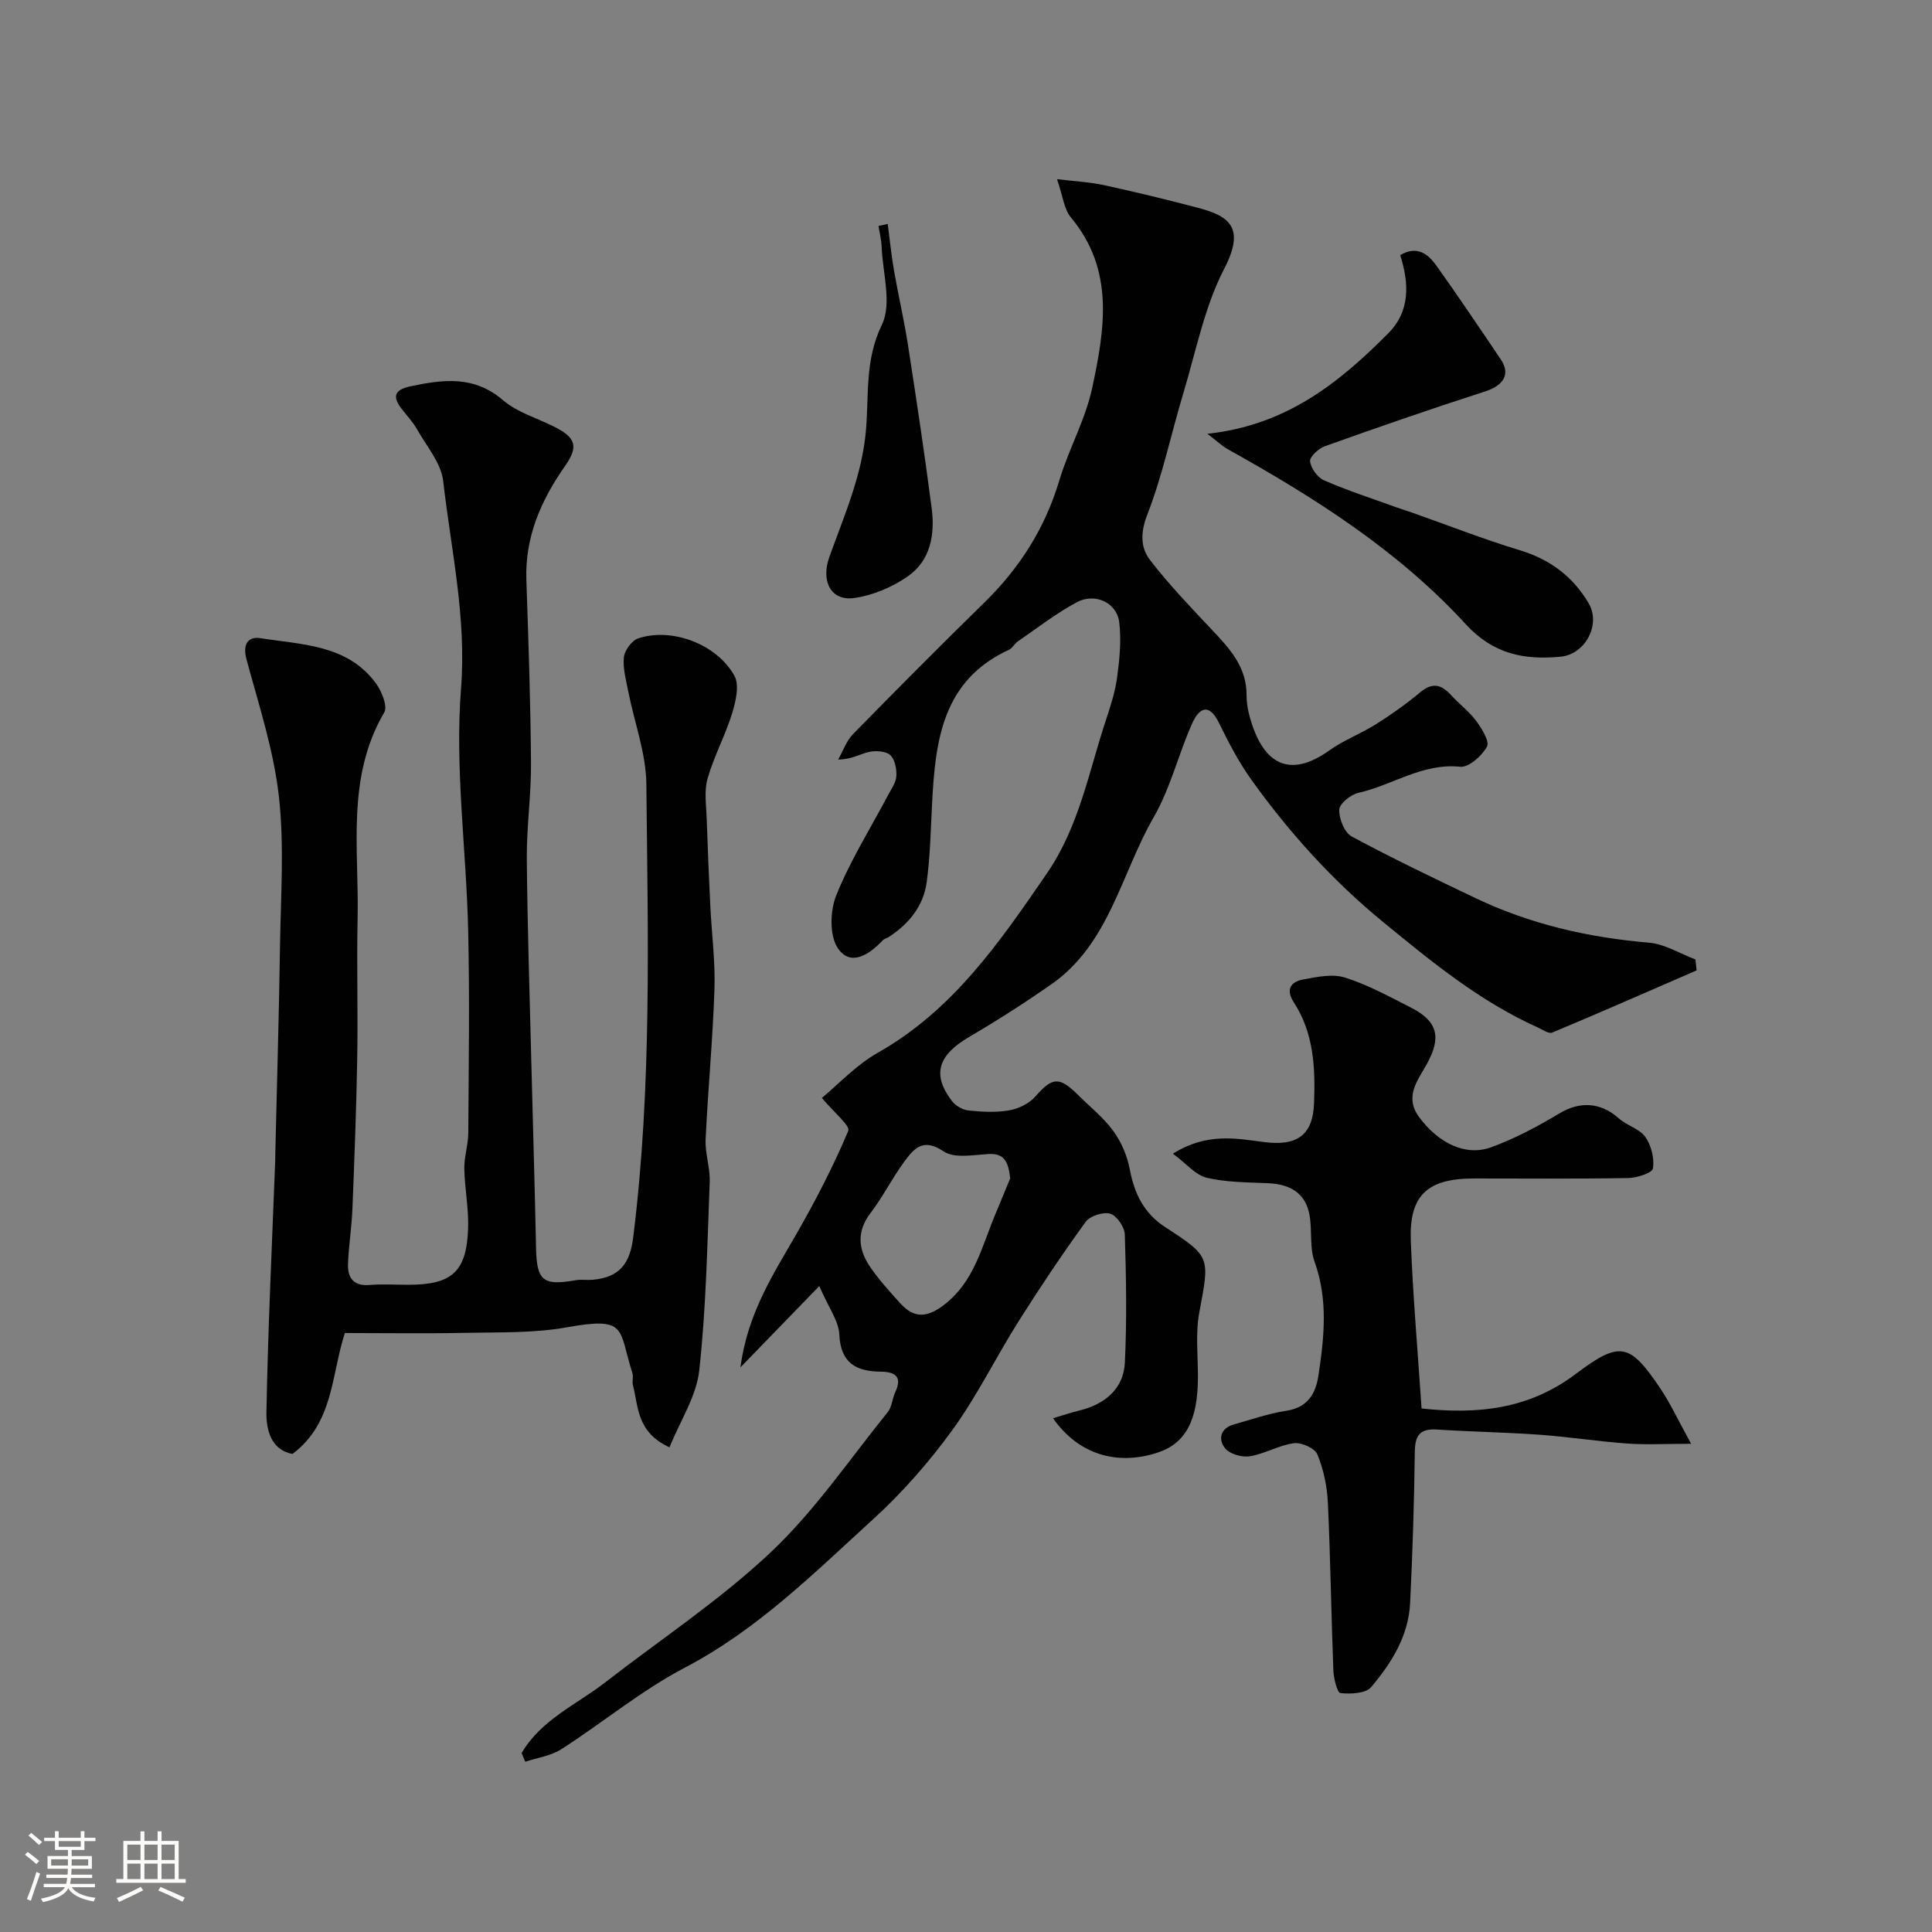 <svg enable-background="new 0 0 400 400" viewBox="0 0 400 400" xmlns="http://www.w3.org/2000/svg"><rect x="0" y="0" width="400" height="400" fill="#808080" stroke="none"/><path d="m5.17 384 .55-.58c.85.61 1.65 1.24 2.4 1.87l-.59.64c-.83-.73-1.62-1.38-2.36-1.93m1.22 9.53-.82-.34c.71-1.76 1.37-3.64 1.98-5.63.24.13.5.25.76.36-.6 1.67-1.24 3.54-1.92 5.61m-.5-13.5.57-.54c.56.44 1.31 1.06 2.26 1.87l-.64.64c-.68-.66-1.41-1.32-2.19-1.97m3.25.46h2.24v-1.36h.77v1.36h4.57v-1.36h.76v1.36h2.28v.69h-2.28v1.84h-2.64v1.26h4.18v2.64h-4.21c0 .45-.02.86-.05 1.21h4.32v.69h-4.38c-.04.34-.1.75-.19 1.22h5.15v.69h-4.82c.87 1.19 2.51 1.92 4.93 2.19-.17.31-.3.57-.37.76-2.77-.49-4.52-1.41-5.26-2.76-.56 1.26-2.3 2.23-5.24 2.9-.12-.24-.26-.48-.43-.72 2.73-.55 4.38-1.34 4.96-2.38h-4.38v-.69h4.65c.1-.38.17-.79.21-1.22h-4.32v-.69h4.4c.03-.34.05-.75.05-1.21h-4.2v-2.64h4.23v-1.26h-2.69v-1.84h-2.24zm1.46 4.46v1.29h3.45c.01-.4.02-.57.01-.53v-.32-.45h-3.46zm1.55-2.59h4.57v-1.19h-4.57zm6.11 2.59h-3.42v.77c-.01.19-.01.37-.02.53h3.44v-1.29z" fill="#fcfbfa"/><path d="m32.63 379.16h.82v1.98h3.54v7.89h1.46v.78h-14.37v-.78h1.46v-7.89h3.54v-1.98h.82v1.98h2.73zm-3.49 11.48.5.73c-1.61.82-3.28 1.63-5 2.41-.13-.27-.28-.55-.44-.82 1.75-.72 3.4-1.49 4.94-2.32m-2.78-5.55h2.73v-3.18h-2.73zm0 3.95h2.73v-3.2h-2.73zm3.54-3.95h2.73v-3.18h-2.73zm0 3.95h2.73v-3.2h-2.73zm7.89 4.68c-1.84-.92-3.51-1.7-5.02-2.32l.45-.73c1.89.8 3.57 1.55 5.04 2.23zm-1.62-11.81h-2.73v3.18h2.73zm-2.73 7.13h2.73v-3.2h-2.73z" fill="#fcfbfa"/><g fill="#010102"><path d="m108 362.95c4.02-6.91 11.33-10 17.3-14.63 11.5-8.93 23.77-17.03 34.31-26.97 9.09-8.57 16.26-19.18 24.18-28.98.87-1.07.93-2.76 1.54-4.08 1.52-3.23.09-4.26-2.98-4.3-5.07-.06-8.3-1.74-8.58-7.69-.13-2.83-2.22-5.57-4.15-10.03-5.77 5.95-10.54 10.87-16.32 16.83 1.48-11.23 6.79-19.26 11.57-27.58 3.97-6.91 7.65-14.04 10.75-21.37.46-1.09-2.97-3.82-5.46-6.84 3.44-2.83 7.09-6.81 11.56-9.34 15.59-8.81 25.26-22.91 35.04-37.16 6.66-9.71 8.64-20.95 12.2-31.7.97-2.93 1.94-5.92 2.34-8.96.5-3.75.88-7.64.42-11.36-.51-4.03-5.03-6.13-8.81-4.09-4.28 2.31-8.17 5.34-12.2 8.11-.68.46-1.09 1.38-1.8 1.71-13.82 6.35-15.26 18.86-15.93 31.79-.28 5.43-.39 10.9-1.11 16.28-.66 4.96-3.66 8.68-7.85 11.4-.41.26-.96.37-1.27.71-2.76 2.93-6.61 5.51-9.26 1.65-1.79-2.61-1.65-7.8-.34-11.02 2.9-7.18 7.08-13.84 10.72-20.72.68-1.28 1.65-2.6 1.71-3.95.08-1.47-.3-3.47-1.28-4.34-.95-.84-3.01-.94-4.41-.63-1.84.41-3.52 1.54-6.36 1.57 1.02-1.78 1.71-3.87 3.1-5.29 8.97-9.17 18.02-18.27 27.19-27.24 7.3-7.14 12.54-15.38 15.49-25.23 1.95-6.51 5.42-12.63 6.83-19.23 2.57-12.07 4.67-24.37-4.41-35.23-1.44-1.72-1.67-4.46-2.89-7.95 3.7.46 6.79.6 9.77 1.25 6.51 1.42 13 2.99 19.44 4.69 6.28 1.66 9.9 3.94 5.43 12.57-4.09 7.9-5.85 17.04-8.45 25.69-2.53 8.39-4.31 17.04-7.46 25.17-1.46 3.76-1.5 6.85.55 9.51 3.94 5.11 8.44 9.8 12.88 14.51 3.64 3.86 7.11 7.61 7.09 13.47-.01 2.37.67 4.86 1.52 7.11 3.05 8.06 8.51 9.39 15.59 4.32 3.01-2.15 6.58-3.48 9.73-5.47 3.16-1.99 6.24-4.18 9.1-6.57 2.51-2.1 4.37-1.66 6.38.56 1.68 1.85 3.75 3.37 5.22 5.36 1.16 1.57 2.82 4.24 2.23 5.32-1.04 1.91-3.76 4.35-5.53 4.17-7.82-.81-14.05 3.82-21.11 5.41-1.58.36-3.9 2.23-3.94 3.47-.07 1.87 1.07 4.74 2.57 5.55 8.43 4.55 17.09 8.68 25.74 12.81 11.33 5.39 23.32 8.12 35.81 9.18 3.28.28 6.43 2.27 9.63 3.47.08.76.15 1.51.23 2.27-9.95 4.32-19.87 8.69-29.88 12.87-.76.32-2.1-.65-3.13-1.12-11.93-5.37-21.91-13.58-31.92-21.79-10.4-8.53-19.33-18.4-27.14-29.28-2.65-3.69-4.8-7.79-6.8-11.89-2.17-4.45-4.23-2.94-5.59.13-2.84 6.38-4.48 13.38-7.94 19.37-6.77 11.73-9.18 26.25-21.27 34.65-5.48 3.81-11.12 7.43-16.88 10.8-6.49 3.8-7.81 7.77-3.66 13.26.75 1 2.22 1.87 3.45 2 2.8.3 5.72.45 8.47-.03 1.93-.34 4.12-1.41 5.39-2.86 3.49-3.99 4.93-4.21 8.81-.35 2.48 2.47 5.29 4.69 7.33 7.49 1.66 2.27 2.88 5.14 3.4 7.9.96 5.07 2.92 9.14 7.4 12.04 9.44 6.13 9.14 6.17 7 17.64-.81 4.35-.27 8.96-.28 13.46-.03 8.9-2.55 13.63-8.33 15.54-8.55 2.82-16.54.27-21.67-7.11 1.87-.55 3.64-1.16 5.46-1.6 5.41-1.32 9.15-4.6 9.41-9.9.43-8.83.27-17.69-.01-26.53-.05-1.54-1.65-3.9-3.01-4.31-1.45-.44-4.2.45-5.1 1.69-4.87 6.71-9.49 13.63-13.92 20.64-4.68 7.42-8.55 15.39-13.68 22.46-4.82 6.64-10.35 12.94-16.41 18.47-12.21 11.13-23.93 22.84-38.92 30.69-9.02 4.72-17.01 11.39-25.63 16.92-2.16 1.38-4.96 1.76-7.47 2.59-.26-.59-.5-1.2-.74-1.8zm101.15-118.97c-.37-3.33-1.12-5.27-4.57-5.05-3.12.2-7.04.94-9.24-.56-4.26-2.89-6.16-.51-8.14 2.17-2.5 3.4-4.4 7.24-6.95 10.59-2.97 3.88-2.56 7.6-.05 11.24 1.86 2.69 4.08 5.15 6.3 7.57 2.89 3.17 5.66 2.77 9.03.16 6.17-4.78 7.72-11.94 10.47-18.52 1.11-2.68 2.23-5.37 3.15-7.6z"/><path d="m138.61 299.66c-6.86-3.18-6.41-8.44-7.57-12.89-.21-.78.14-1.72-.11-2.48-2.94-9.24-.92-11.75-13.66-9.47-6.77 1.21-13.83.99-20.77 1.13-8.31.17-16.63.04-25.1.04-2.84 8.71-2.3 18.61-10.84 25.03-4.47-.8-5.47-5.07-5.4-8.64.32-17.38 1.16-34.74 1.82-52.11.02-.5.01-1 .02-1.5.33-14.27.76-28.53.97-42.8.15-10.37.92-20.84-.23-31.08-1.08-9.58-4.16-18.97-6.7-28.35-.86-3.16.3-4.83 2.92-4.41 8.6 1.37 17.97 1.3 23.88 9.36 1.19 1.63 2.45 4.74 1.71 6.01-7.9 13.49-5.2 28.25-5.51 42.61-.21 9.66.09 19.33-.08 29-.18 10.44-.58 20.87-1 31.3-.15 3.77-.78 7.53-.91 11.31-.1 2.86 1.17 4.6 4.48 4.32 2.65-.22 5.33-.04 8-.04 9.07 0 12.1-2.7 12.39-11.76.13-4.08-.71-8.19-.79-12.3-.04-2.42.8-4.86.82-7.29.09-14 .3-28-.02-42-.38-16.71-2.78-33.53-1.48-50.08 1.16-14.79-2.07-28.72-3.69-42.97-.43-3.74-3.44-7.21-5.42-10.72-.88-1.55-2.15-2.88-3.24-4.3-2.11-2.76-1.1-3.98 2.02-4.63 6.73-1.41 13.07-2.21 19.03 2.91 2.99 2.57 7.17 3.73 10.78 5.58 4.32 2.21 4.84 4.07 2.08 8.01-5 7.12-8.35 14.73-8.03 23.69.44 12.6.86 25.2.96 37.8.05 6.6-.92 13.21-.87 19.8.12 14.1.59 28.2.94 42.3.32 12.77.71 25.54.97 38.3.14 6.81 1.41 7.91 8.17 6.72 1.13-.2 2.33 0 3.49-.09 5.65-.48 7.78-3.38 8.45-8.73 3.91-31.22 3.04-62.57 2.73-93.9-.06-6.37-2.47-12.71-3.72-19.07-.47-2.39-1.17-4.86-.93-7.21.15-1.43 1.65-3.46 2.99-3.9 6.87-2.28 16.18 1.13 19.88 7.72 1.08 1.93.31 5.32-.45 7.78-1.42 4.61-3.79 8.93-5.1 13.56-.74 2.6-.26 5.57-.17 8.36.19 5.97.45 11.95.74 17.92.28 5.77 1.05 11.55.86 17.3-.34 10.37-1.34 20.73-1.83 31.1-.14 2.91.96 5.88.85 8.79-.51 13.03-.74 26.11-2.17 39.06-.59 5.36-3.94 10.39-6.16 15.91z"/><path d="m350.13 298.92c-5.26 0-9.25.23-13.21-.05-6.05-.43-12.06-1.38-18.11-1.82-7.08-.51-14.2-.62-21.29-1.08-3.54-.23-4.56 1.21-4.6 4.64-.13 10.43-.46 20.87-.97 31.29-.33 6.8-3.86 12.43-8.08 17.41-1.13 1.33-4.23 1.44-6.34 1.23-.66-.07-1.4-3.01-1.47-4.67-.45-11.59-.6-23.19-1.14-34.78-.16-3.37-.89-6.86-2.17-9.96-.53-1.29-3.3-2.53-4.85-2.33-3.11.41-6.02 2.2-9.13 2.7-1.64.27-4.17-.45-5.13-1.65-1.48-1.85-1.01-4.15 1.85-4.95 3.59-.99 7.14-2.26 10.8-2.81 4.44-.67 6.11-3.52 6.68-7.32 1.19-7.88 2.03-15.71-.81-23.56-1.07-2.97-.45-6.51-1.05-9.71-.85-4.58-4.11-6.33-8.56-6.53-4.26-.19-8.61-.16-12.71-1.13-2.31-.54-4.19-2.9-7-4.98 6.96-4.39 13.06-3.17 18.76-2.42 6.84.9 10.2-1.3 10.46-8.02.28-7.35-.04-14.51-4.2-20.91-1.73-2.66-.61-4.25 1.93-4.72 2.86-.53 6.09-1.22 8.7-.39 4.75 1.51 9.22 3.97 13.7 6.25 5.54 2.83 6.23 6.17 3.24 11.61-1.85 3.37-4.78 6.78-1.59 11.06 4 5.36 9.56 8.14 14.88 6.21 4.94-1.8 9.67-4.33 14.19-7.04 4.17-2.5 8.49-2.31 12.26 1.07 1.65 1.48 4.26 2.12 5.47 3.82 1.24 1.76 1.9 4.44 1.59 6.53-.14.93-3.29 1.95-5.1 1.99-10.66.19-21.32.09-31.98.09-9.61.01-13.42 3.46-13.06 12.88.44 11.51 1.45 23 2.23 34.74 11.5 1.24 22.16.23 31.96-7.18 9.24-6.98 11.2-6.26 17.53 3.11 2.06 3.09 3.62 6.49 6.32 11.38z"/><path d="m249.97 89.81c16.37-1.75 27.33-10.61 37.45-20.8 4.57-4.6 4.34-10.31 2.48-16.19 3.51-2.08 5.79-.22 7.56 2.27 4.53 6.37 8.9 12.85 13.27 19.33 2.07 3.07.53 5.41-3.27 6.63-11.1 3.57-22.13 7.4-33.12 11.32-1.32.47-3.2 2.18-3.1 3.13.15 1.44 1.54 3.36 2.89 3.95 4.86 2.11 9.91 3.75 14.9 5.56 1.06.39 2.15.7 3.22 1.08 7.45 2.63 14.82 5.53 22.38 7.82 6.29 1.9 11.04 5.46 14.3 11.02 2.56 4.37-.71 10.54-5.82 11.03-7.5.72-13.95-.52-19.62-6.7-13.98-15.25-31.29-26.23-49.25-36.23-1.29-.73-2.4-1.81-4.27-3.22z"/><path d="m183.79 46.36c.43 3.21.75 6.44 1.3 9.63.89 5.12 2.08 10.2 2.88 15.33 1.75 11.28 3.45 22.57 4.92 33.88.71 5.43-.21 10.86-4.97 14.15-3.19 2.21-7.15 3.89-10.97 4.45-5.08.76-6.97-3.67-5.26-8.43 3.09-8.64 6.84-17.01 7.62-26.55.58-7.09-.24-14.4 3.27-21.57 2.13-4.36.16-10.74-.05-16.21-.06-1.43-.42-2.84-.64-4.26.63-.14 1.26-.28 1.9-.42z"/></g></svg>
